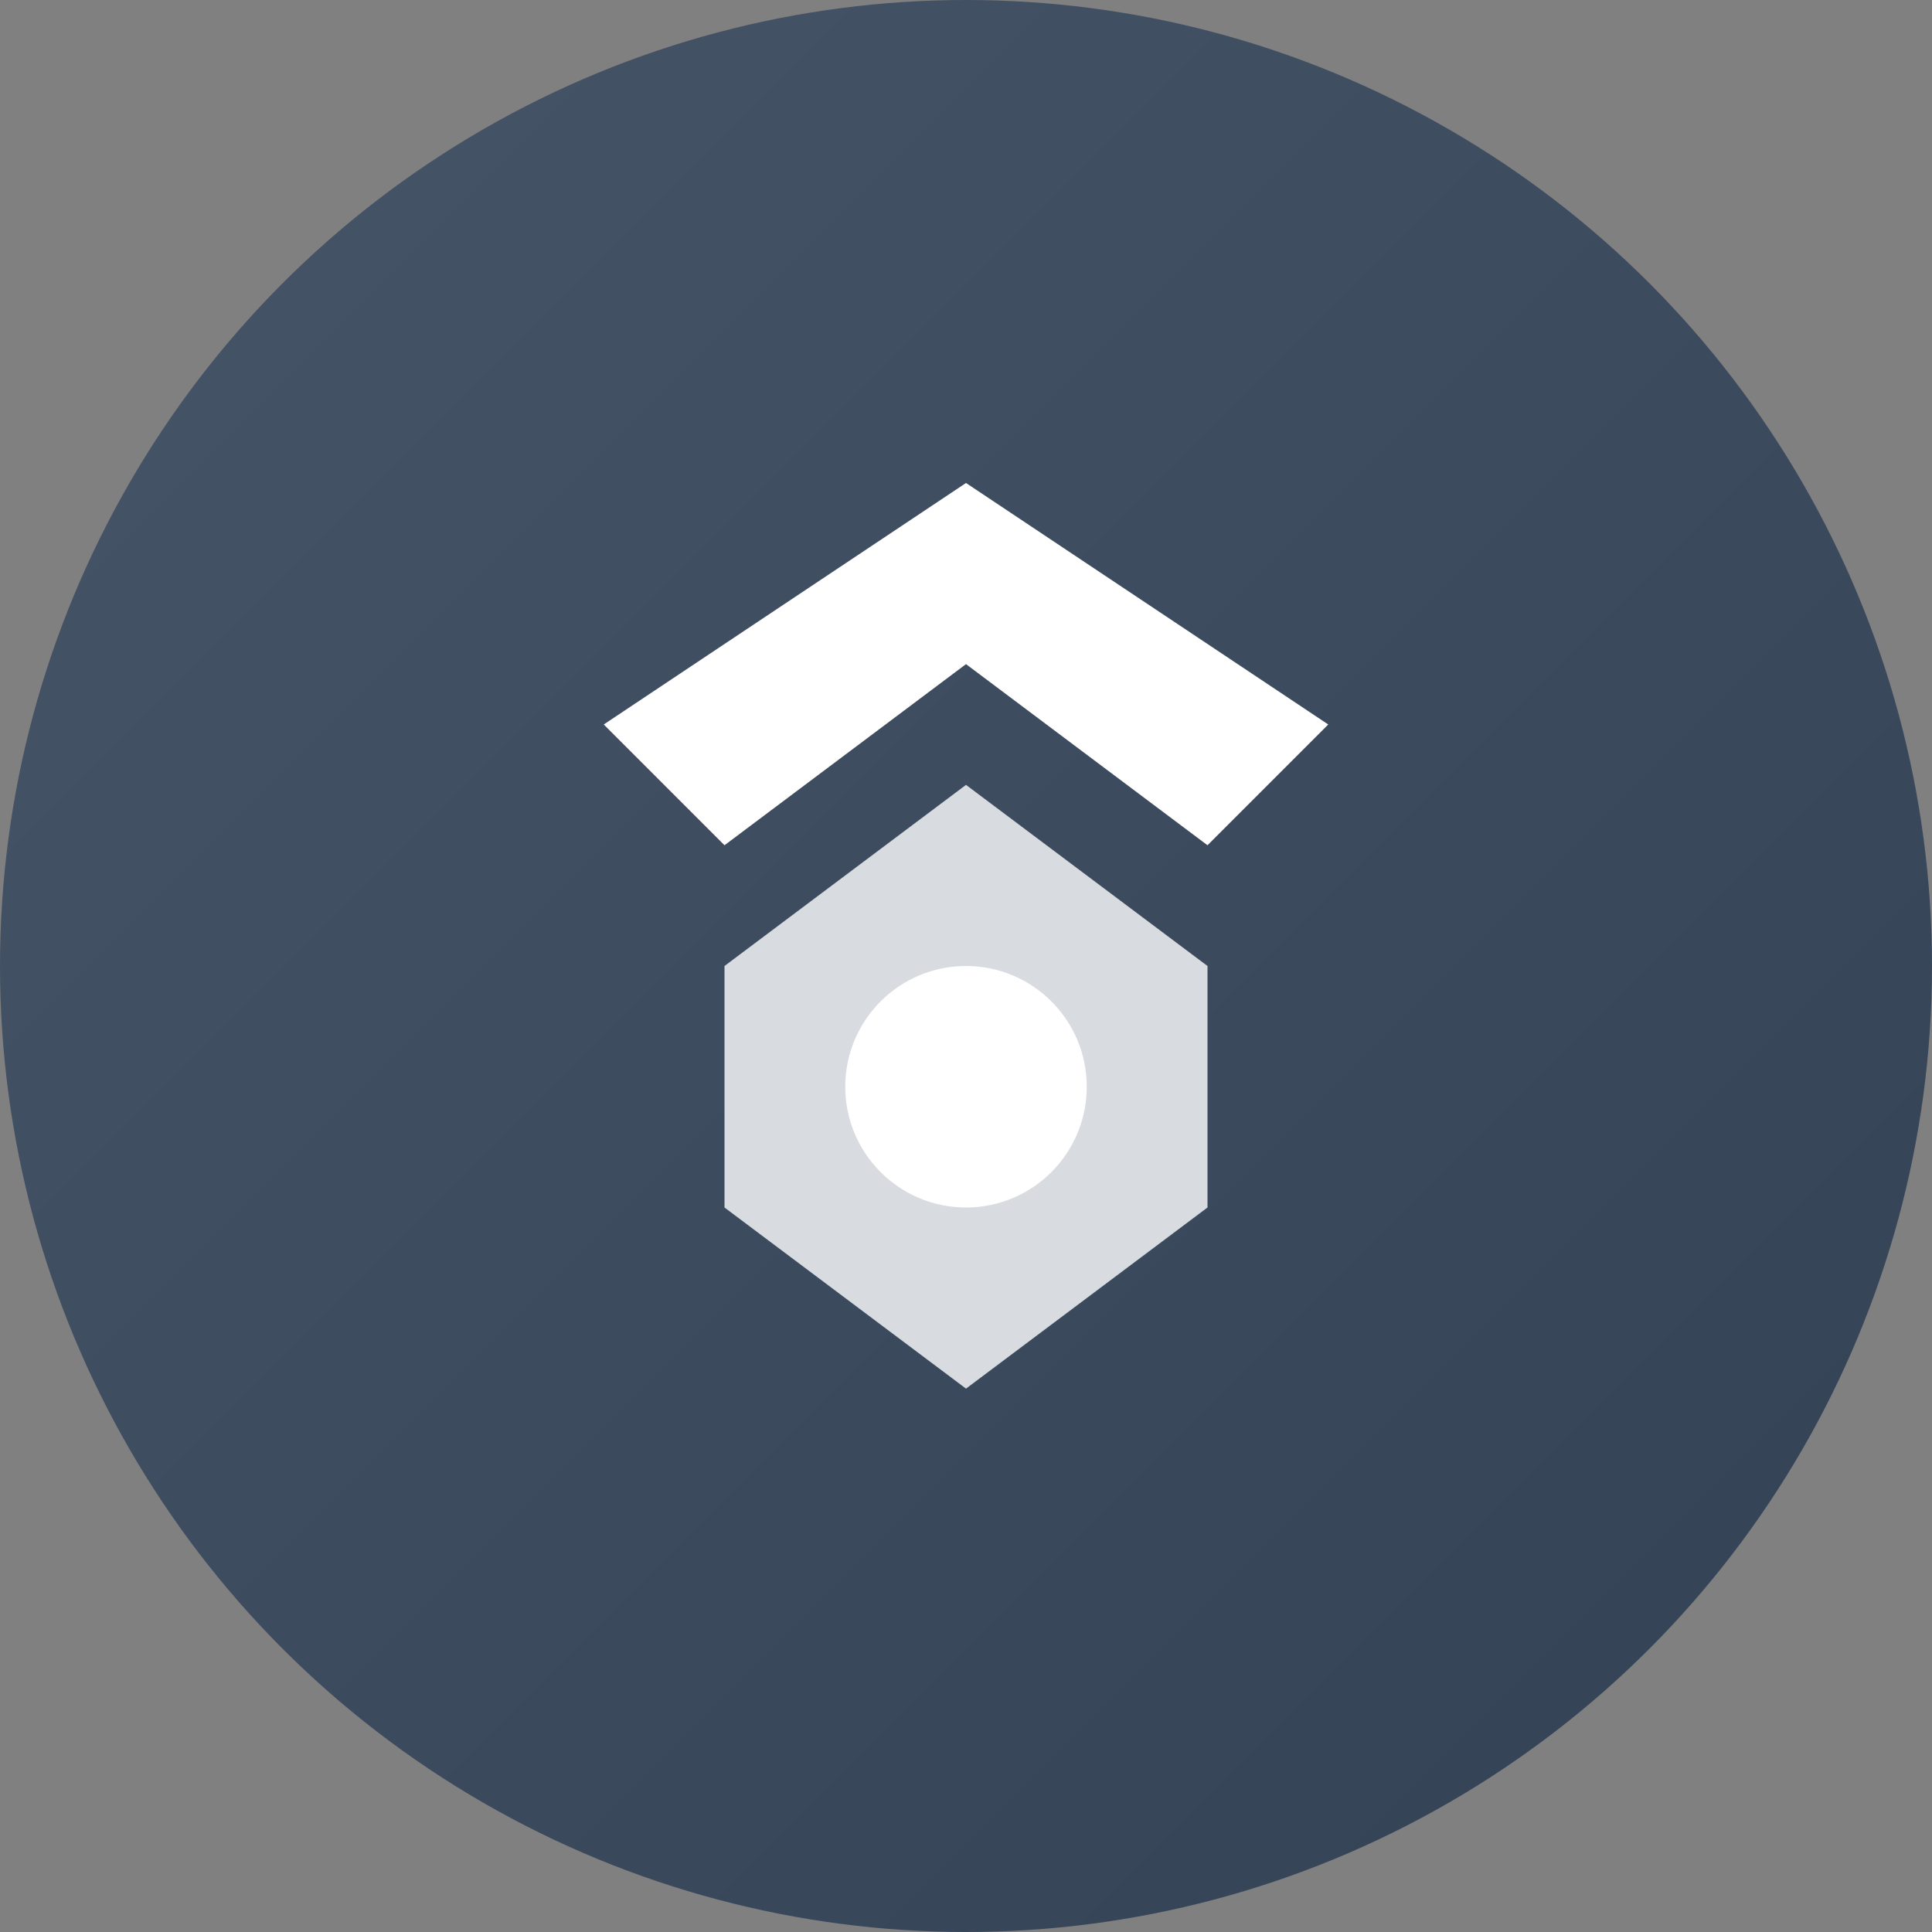 <svg xmlns="http://www.w3.org/2000/svg" width="32" height="32" viewBox="0 0 32 32">
  <rect x="0" y="0" width="32" height="32" fill="#808080" stroke="none"/>
  <defs>
    <linearGradient id="grad1" x1="0%" y1="0%" x2="100%" y2="100%">
      <stop offset="0%" style="stop-color:#475569;stop-opacity:1" />
      <stop offset="100%" style="stop-color:#334155;stop-opacity:1" />
    </linearGradient>
  </defs>
  <circle cx="16" cy="16" r="16" fill="url(#grad1)"/>
  <path d="M10 12 L16 8 L22 12 L20 14 L16 11 L12 14 Z" fill="white"/>
  <path d="M12 16 L16 13 L20 16 L20 20 L16 23 L12 20 Z" fill="white" opacity="0.8"/>
  <circle cx="16" cy="18" r="2" fill="white"/>
</svg>